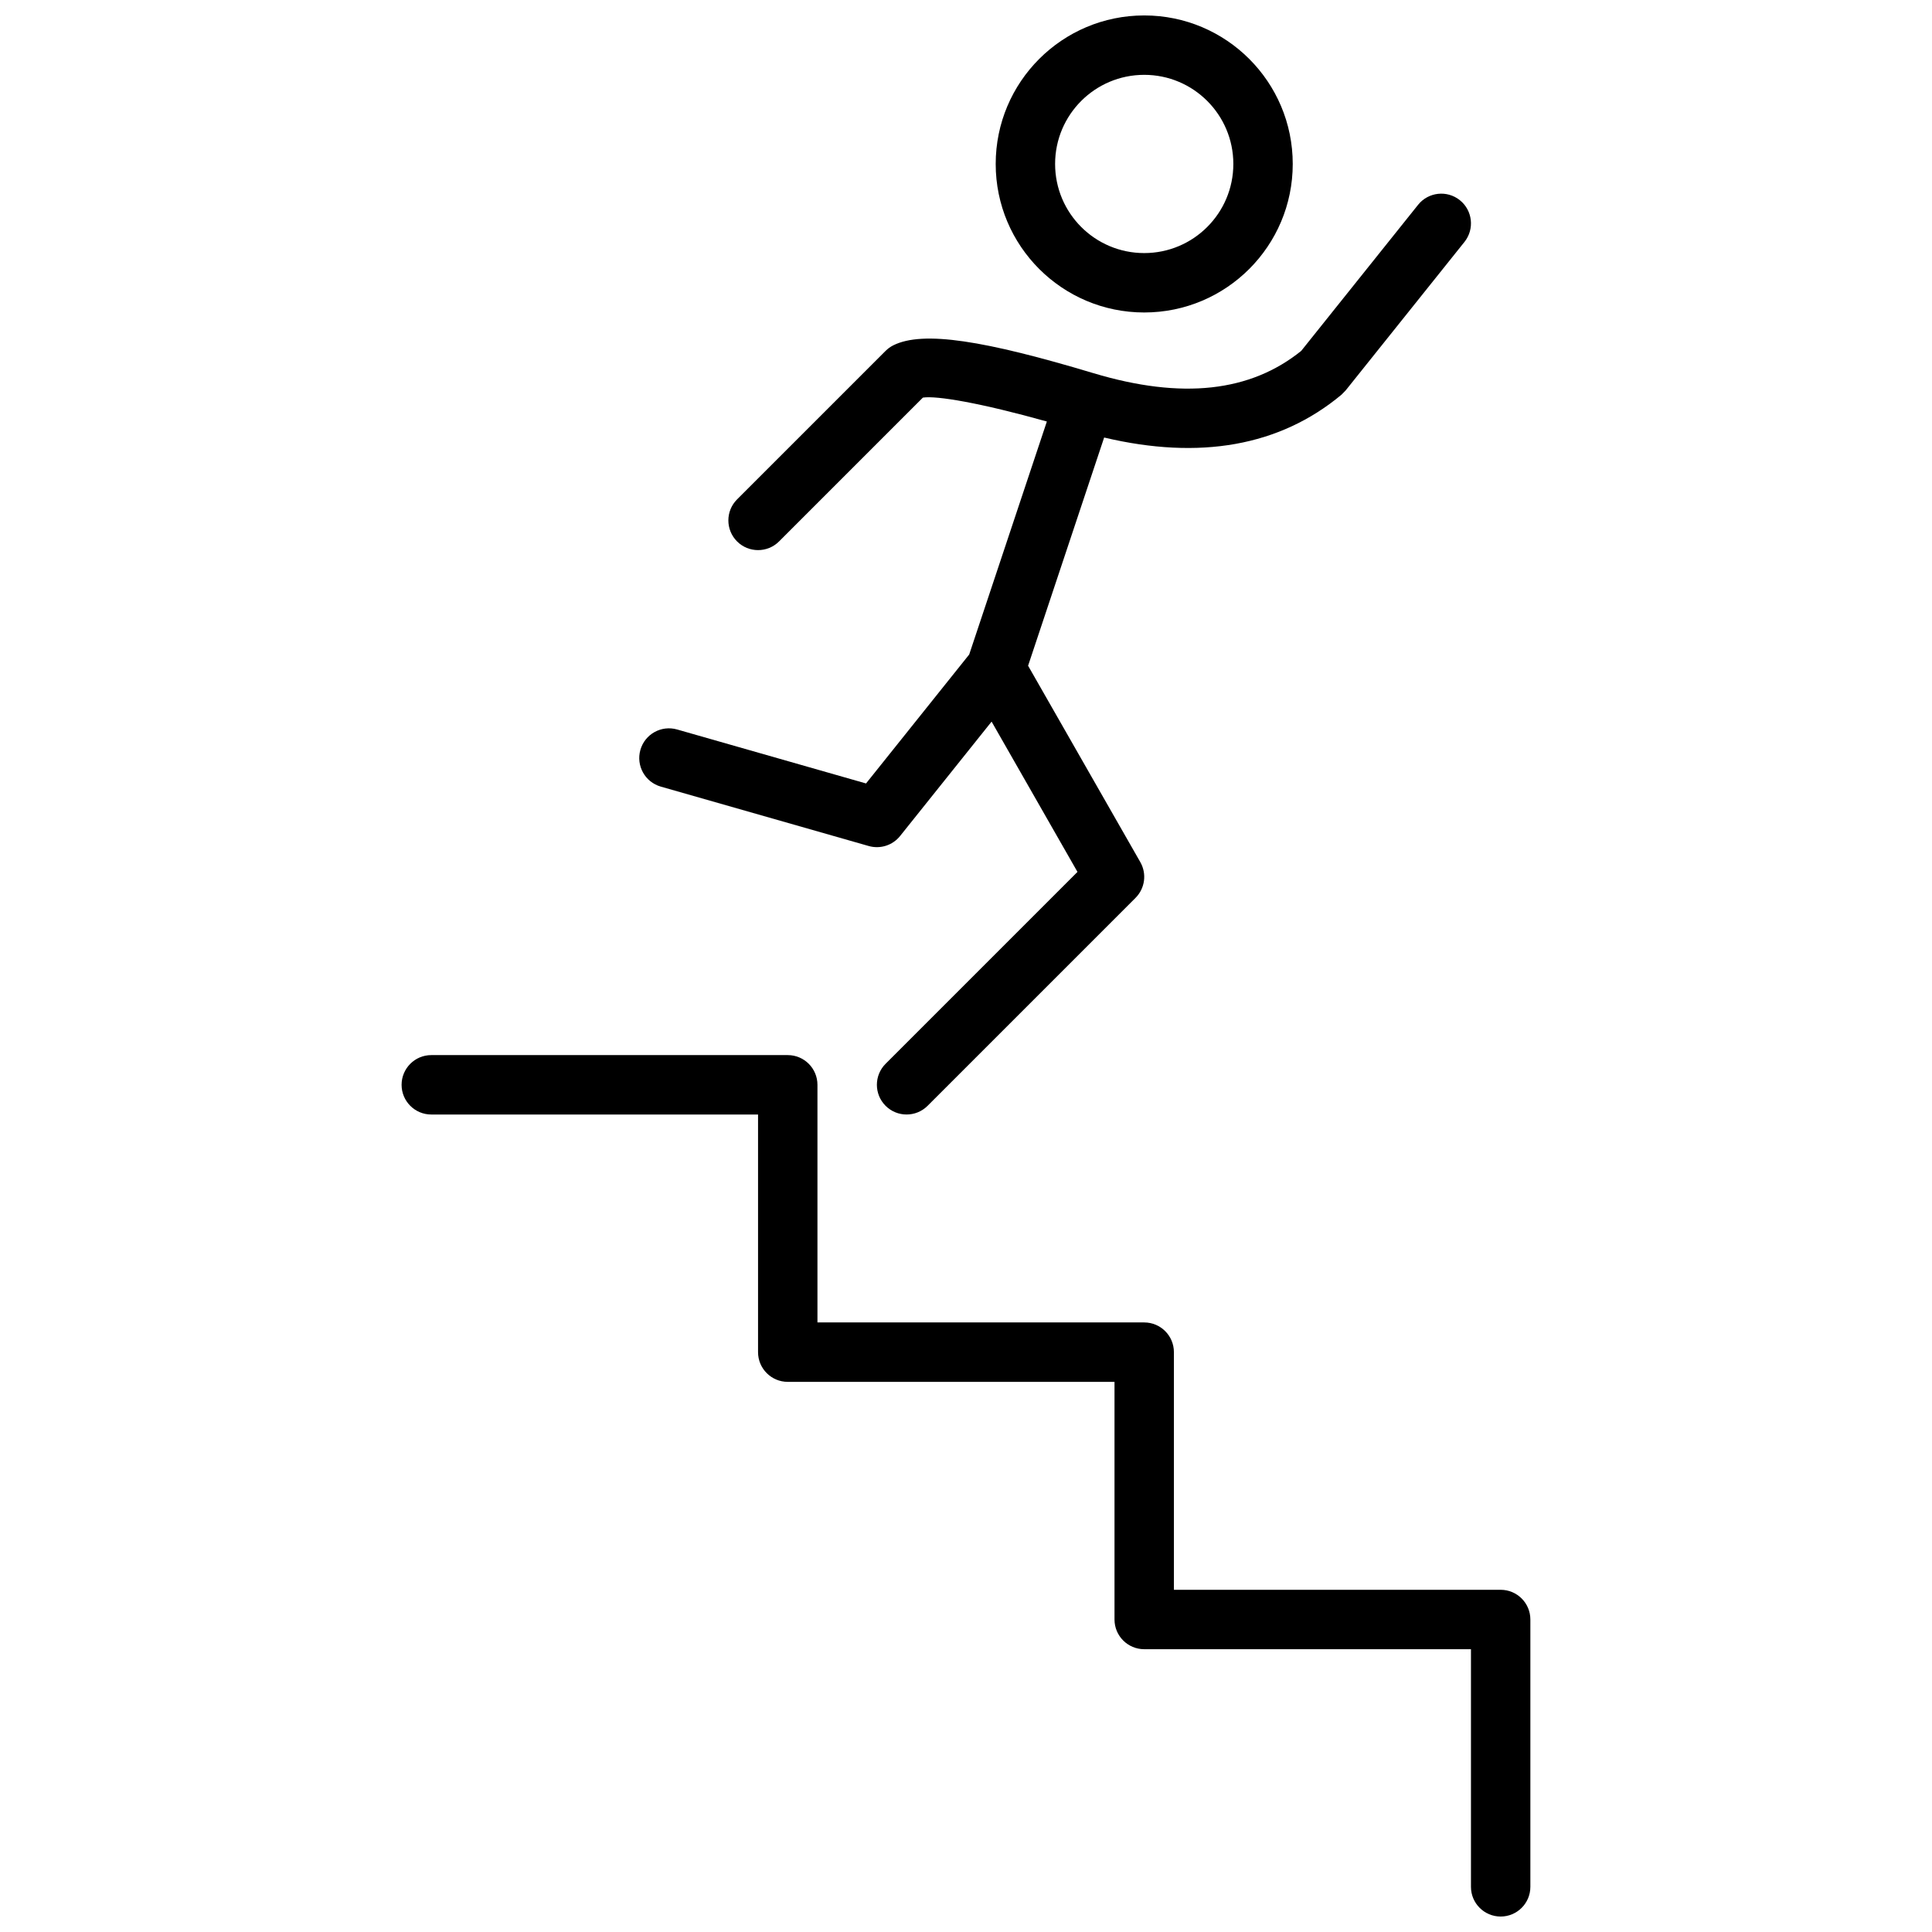 <?xml version="1.0" encoding="UTF-8"?>
<!-- Uploaded to: ICON Repo, www.svgrepo.com, Generator: ICON Repo Mixer Tools -->
<svg width="800px" height="800px" version="1.1" viewBox="144 144 512 512" xmlns="http://www.w3.org/2000/svg">
 <defs>
  <clipPath id="a">
   <path d="m250 148.09h300v503.81h-300z"/>
  </clipPath>
 </defs>
 <g clip-path="url(#a)">
  <path d="m447.23 226.81c-21.738 0-39.359-17.621-39.359-39.359s17.621-39.359 39.359-39.359 39.359 17.621 39.359 39.359-17.621 39.359-39.359 39.359zm0-15.742c13.043 0 23.617-10.574 23.617-23.617s-10.574-23.617-23.617-23.617-23.617 10.574-23.617 23.617 10.574 23.617 23.617 23.617zm-25.801 44.637c-17.617-4.934-29.262-6.902-32.859-6.332l-38.109 38.109c-3.074 3.074-8.059 3.074-11.133 0s-3.074-8.059 0-11.133l39.359-39.359c0.598-0.598 1.289-1.098 2.047-1.477 7.934-3.965 24.309-1.238 53.016 7.375 23.543 7.062 41.625 4.949 55.082-5.894l30.973-38.715c2.715-3.394 7.668-3.945 11.062-1.23 3.394 2.715 3.945 7.668 1.23 11.066l-31.488 39.359-1.105 1.129c-16.402 13.668-37.59 17.332-62.895 11.348l-20.156 60.477 29.742 52.047c1.758 3.082 1.238 6.961-1.27 9.473l-55.105 55.105c-3.074 3.074-8.059 3.074-11.133 0-3.074-3.074-3.074-8.059 0-11.133l50.852-50.855-22.758-39.828-24.25 30.316c-1.984 2.481-5.262 3.523-8.312 2.652l-55.102-15.742c-4.184-1.195-6.602-5.555-5.406-9.734 1.191-4.18 5.551-6.602 9.73-5.406l50.066 14.305 27.34-34.172zm112.39 325.35h-86.594c-4.348 0-7.871-3.523-7.871-7.871v-62.977h-86.594c-4.348 0-7.871-3.523-7.871-7.871v-62.977h-86.594c-4.348 0-7.871-3.523-7.871-7.871 0-4.348 3.523-7.875 7.871-7.875h94.465c4.348 0 7.871 3.527 7.871 7.875v62.973h86.594c4.348 0 7.871 3.527 7.871 7.875v62.977h86.594c4.348 0 7.871 3.523 7.871 7.871v70.848c0 4.348-3.523 7.871-7.871 7.871-4.348 0-7.871-3.523-7.871-7.871z"/>
 </g>
</svg>